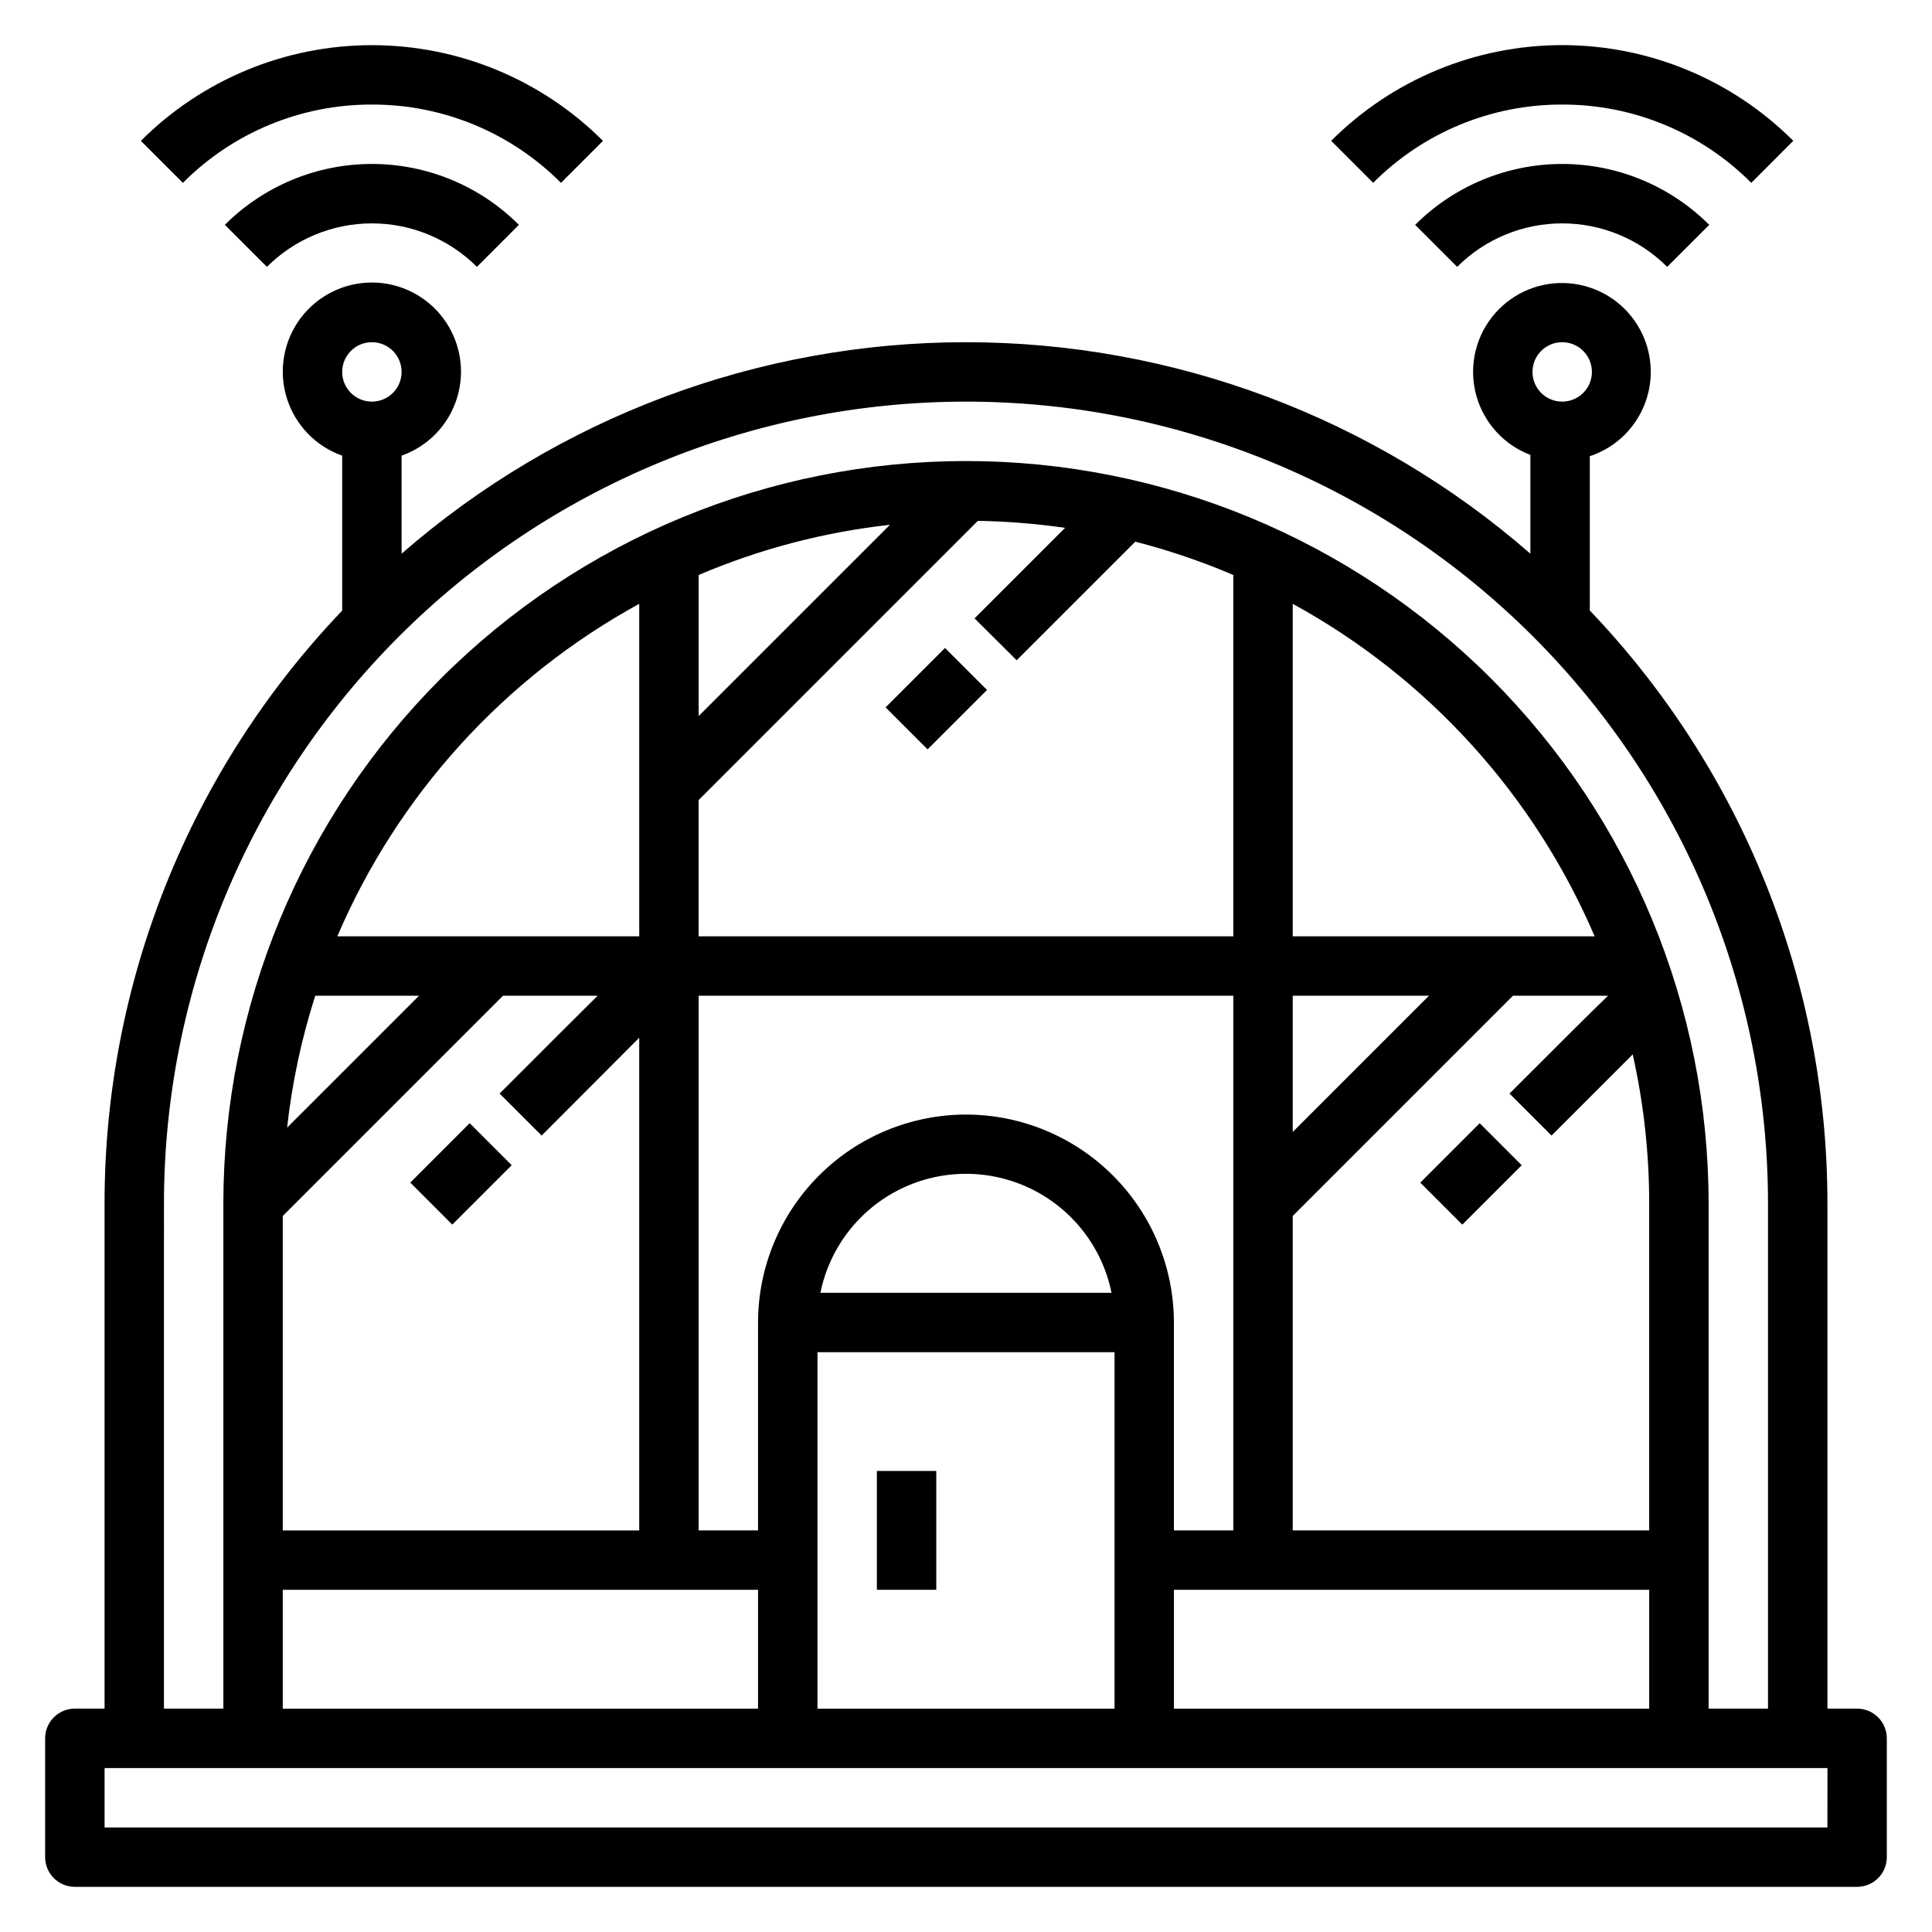 <?xml version="1.0" encoding="UTF-8"?>
<!-- Uploaded to: ICON Repo, www.svgrepo.com, Generator: ICON Repo Mixer Tools -->
<svg fill="#000000" width="800px" height="800px" version="1.1" viewBox="144 144 512 512" xmlns="http://www.w3.org/2000/svg">
 <g>
  <path d="m636.16 596.8h-7.871v-133.82c0.023-58.551-22.535-114.86-62.977-157.19v-40.887c7.086-2.34 12.641-7.902 14.977-14.988 2.336-7.09 1.172-14.863-3.133-20.957-4.309-6.094-11.25-9.785-18.711-9.953-7.461-0.164-14.559 3.219-19.129 9.121-4.57 5.898-6.074 13.613-4.055 20.797 2.023 7.184 7.328 12.984 14.305 15.633v26.176c-41.449-36.133-94.578-56.043-149.57-56.043-54.992 0-108.12 19.91-149.57 56.043v-25.977c7.059-2.496 12.52-8.195 14.711-15.355 2.191-7.16 0.855-14.934-3.598-20.953-4.453-6.023-11.496-9.574-18.984-9.574-7.488 0-14.535 3.551-18.988 9.574-4.453 6.019-5.785 13.793-3.594 20.953 2.191 7.16 7.648 12.859 14.711 15.355v41.059c-40.441 42.332-62.996 98.625-62.977 157.17v133.82h-7.875c-4.348 0-7.871 3.523-7.871 7.871v31.488c0 2.086 0.832 4.09 2.305 5.566 1.477 1.477 3.481 2.305 5.566 2.305h472.32c2.086 0 4.09-0.828 5.566-2.305 1.477-1.477 2.305-3.481 2.305-5.566v-31.488c0-2.09-0.828-4.09-2.305-5.566-1.477-1.477-3.481-2.305-5.566-2.305zm-78.164-362.11c3.188 0 6.055 1.918 7.273 4.859s0.547 6.324-1.707 8.578c-2.25 2.25-5.637 2.926-8.578 1.707s-4.859-4.09-4.859-7.273c0-4.348 3.523-7.871 7.871-7.871zm-315.44 0c3.184 0 6.055 1.918 7.273 4.859s0.543 6.324-1.707 8.578c-2.254 2.25-5.637 2.926-8.578 1.707s-4.859-4.09-4.859-7.273c0-4.348 3.523-7.871 7.871-7.871zm-55.105 228.29c0-56.371 22.395-110.43 62.254-150.29s93.922-62.254 150.29-62.254c56.367 0 110.43 22.395 150.29 62.254 39.859 39.859 62.254 93.922 62.254 150.29v133.82h-15.742v-133.82c0-52.195-20.734-102.25-57.645-139.16-36.906-36.906-86.965-57.641-139.16-57.641-52.195 0-102.25 20.734-139.16 57.641s-57.641 86.965-57.641 139.16v133.82h-15.746zm225.98-144 31.43-31.426c8.875 2.273 17.559 5.223 25.98 8.824v95.754h-141.7v-36.102l73.996-73.996h0.004c7.738 0.129 15.461 0.746 23.117 1.852l-23.992 23.992zm-13.438 120.39c-14.609 0.016-28.617 5.828-38.949 16.156-10.328 10.332-16.141 24.336-16.156 38.945v55.105h-15.746v-141.7h141.7v141.7h-15.746v-55.105c-0.016-14.609-5.828-28.613-16.156-38.945-10.332-10.328-24.336-16.141-38.945-16.156zm38.574 47.23h-77.148c2.426-11.953 10.262-22.109 21.211-27.492 10.949-5.379 23.773-5.379 34.723 0 10.949 5.383 18.785 15.539 21.211 27.492zm-219.63-20.355 58.363-58.363h25.082c-6.109 6.039-14.398 14.328-25.977 25.922l11.133 11.133 25.863-25.926v130.57h-94.465zm267.65-58.363h36.102l-36.102 36.102zm0 58.363 58.363-58.363h25.191c-5.102 4.922-13.074 12.895-26.105 25.922l11.133 11.133 21.516-21.516c2.91 12.988 4.375 26.254 4.367 39.566v86.59h-94.465zm0-74.109v-88.117c35.785 19.586 63.957 50.617 80.012 88.117zm-157.44-58.363v-37.391c16.16-6.891 33.238-11.371 50.699-13.305zm-15.742 58.363h-80.012c16.055-37.5 44.23-68.531 80.012-88.117zm-85.859 15.746h27.496l-34.953 34.953c1.316-11.871 3.812-23.582 7.457-34.953zm-8.605 157.44h125.95v31.488h-125.95zm141.7-62.977h78.723v94.465h-78.723zm94.465 62.977h125.95v31.488h-125.95zm173.18 62.977h-456.57v-15.746h456.58z"/>
  <path d="m376.38 533.82h15.742v31.488h-15.742z"/>
  <path d="m252.73 457.4 15.742-15.742 11.133 11.133-15.742 15.742z"/>
  <path d="m520.39 457.41 15.742-15.742 11.133 11.133-15.742 15.742z"/>
  <path d="m378.69 331.46 15.742-15.742 11.133 11.133-15.742 15.742z"/>
  <path d="m203.6 203.59 11.133 11.133c7.383-7.379 17.391-11.523 27.828-11.523s20.445 4.144 27.828 11.523l11.129-11.133c-10.332-10.332-24.352-16.141-38.965-16.141-14.617 0-28.633 5.809-38.969 16.141z"/>
  <path d="m242.56 171.71c18.801-0.051 36.84 7.418 50.098 20.75l11.133-11.133h-0.004c-16.238-16.238-38.262-25.359-61.227-25.359s-44.988 9.121-61.23 25.359l11.133 11.133c13.258-13.332 31.297-20.801 50.098-20.75z"/>
  <path d="m519.03 203.59 11.133 11.133c7.379-7.383 17.391-11.527 27.828-11.527 10.441 0 20.453 4.144 27.832 11.527l11.141-11.133c-10.336-10.332-24.352-16.141-38.969-16.141-14.613 0-28.629 5.809-38.965 16.141z"/>
  <path d="m558 171.71c18.805-0.051 36.848 7.422 50.105 20.75l11.133-11.141c-16.238-16.238-38.266-25.363-61.234-25.363-22.965 0-44.992 9.125-61.23 25.363l11.133 11.133h-0.004c13.262-13.328 31.301-20.797 50.098-20.742z"/>
 </g>
</svg>